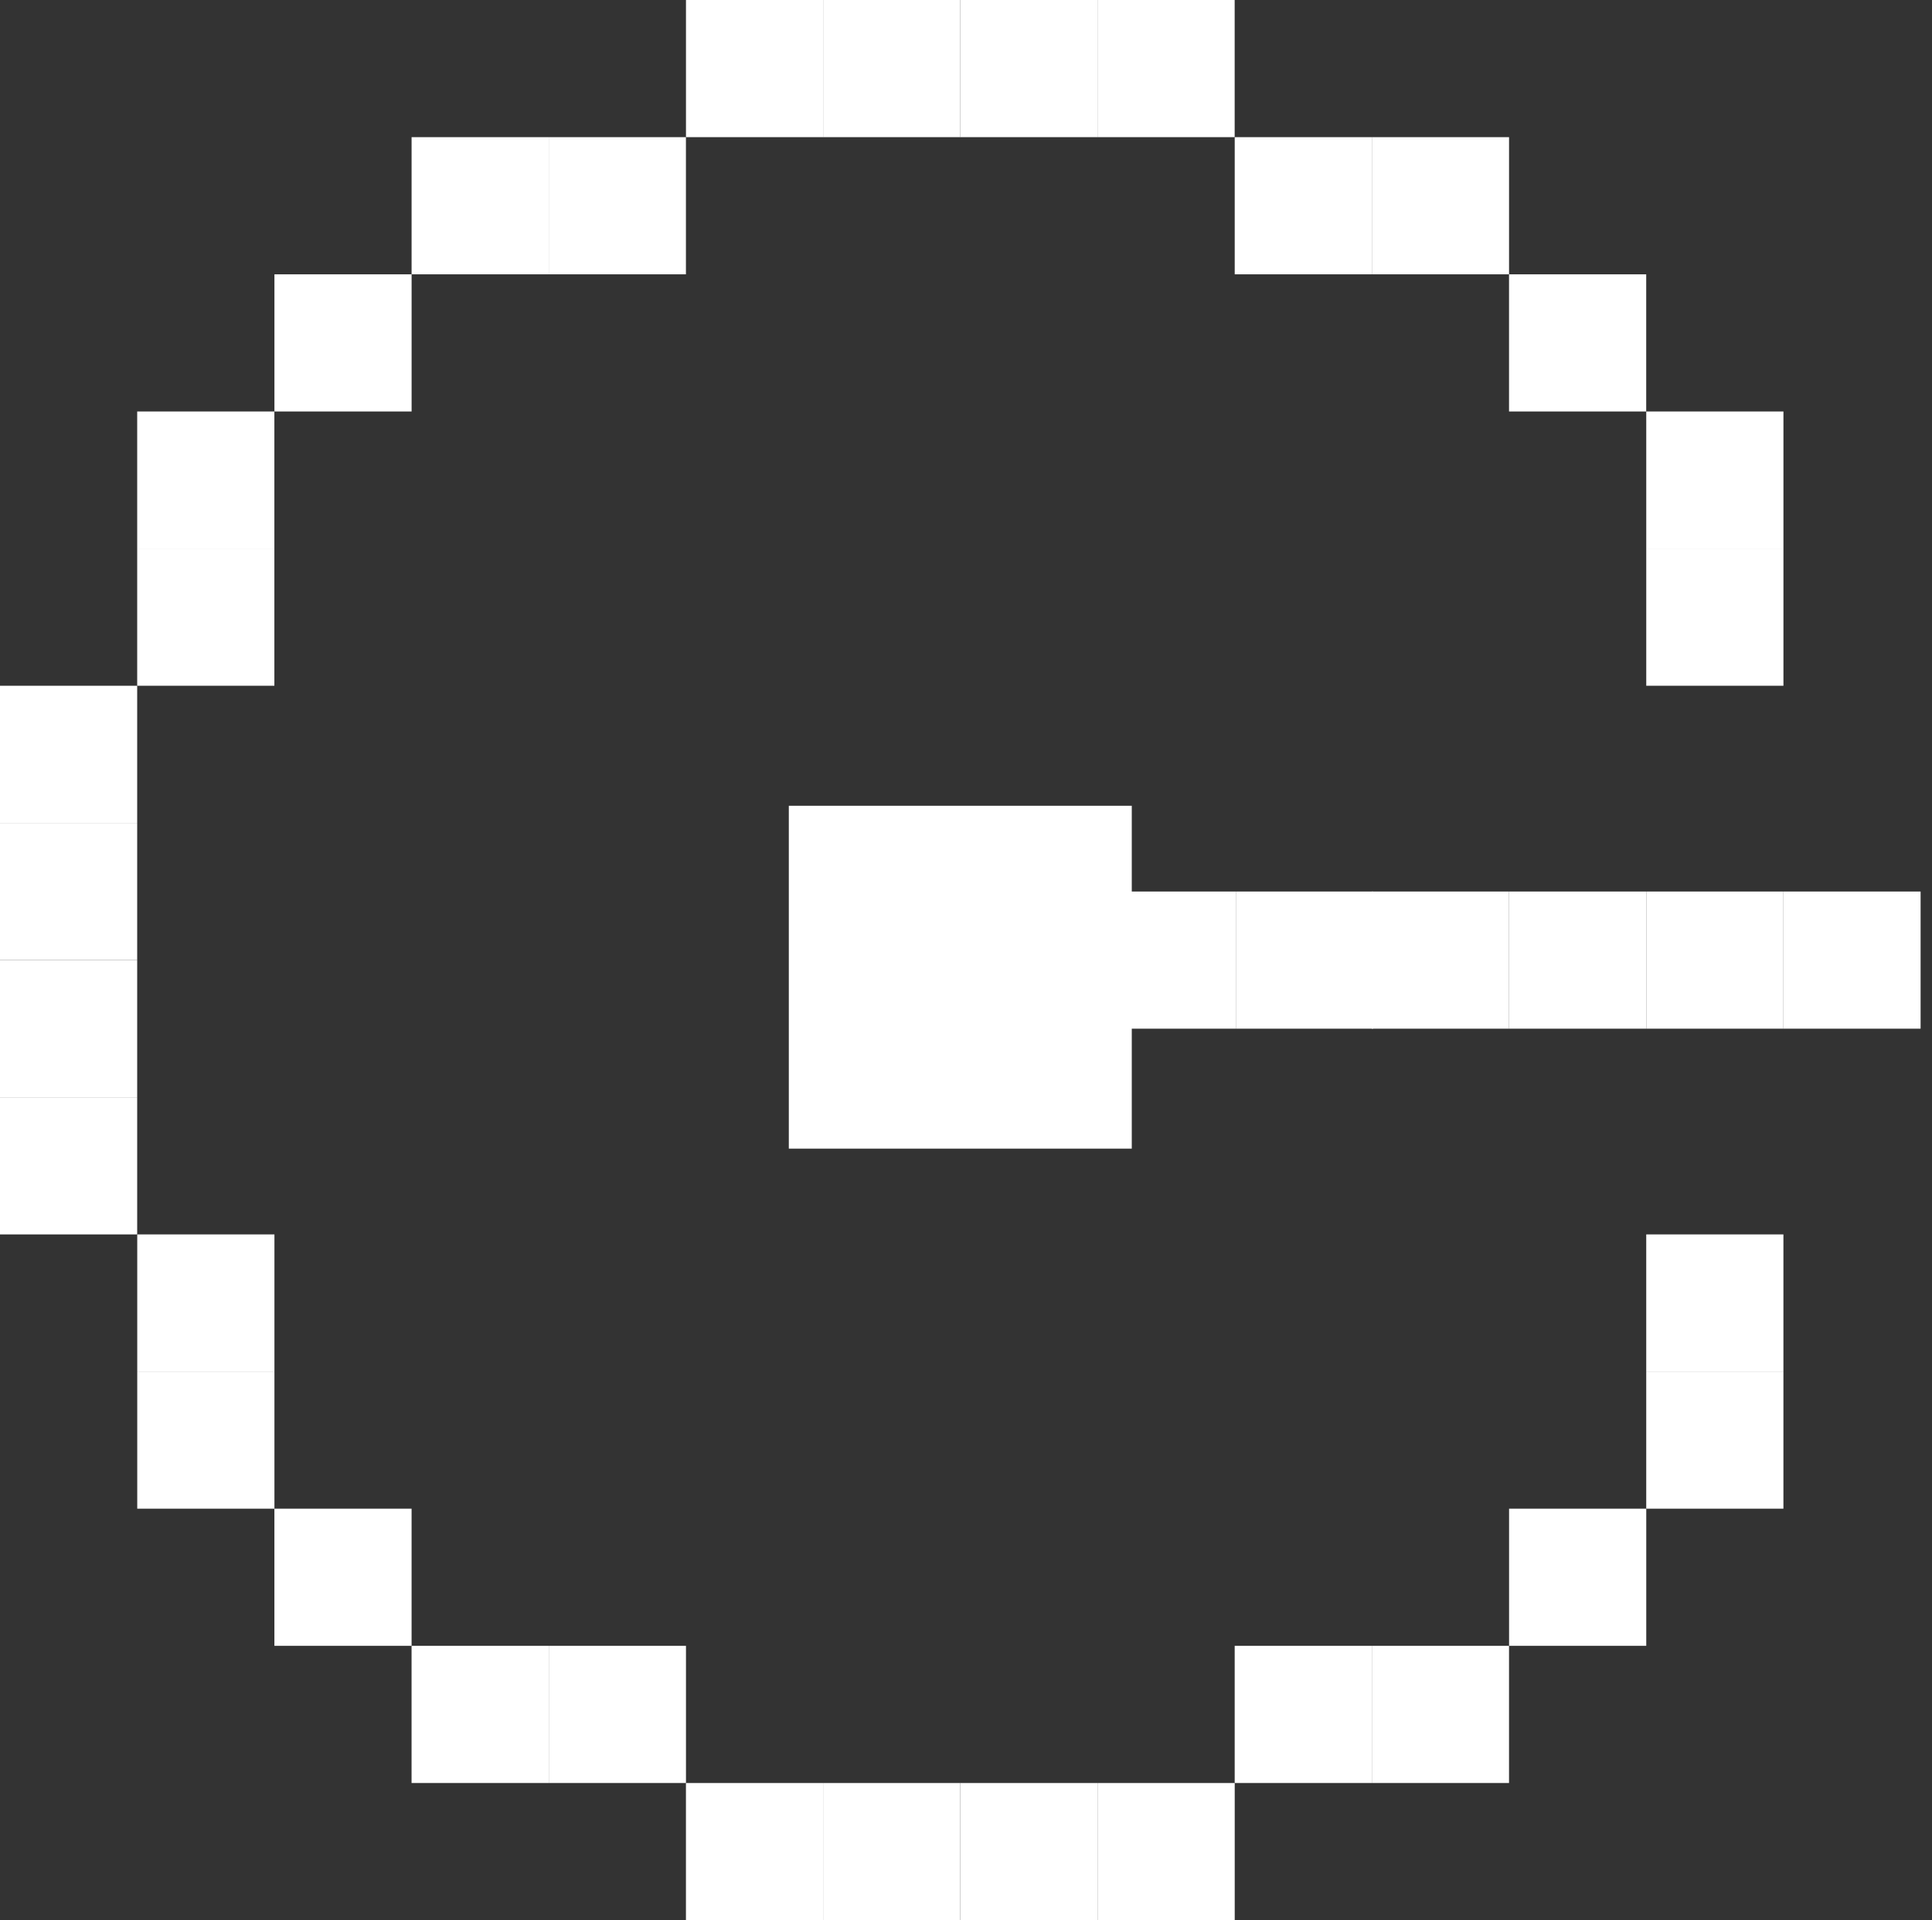<svg width="169" height="168" viewBox="0 0 169 168" fill="none" xmlns="http://www.w3.org/2000/svg">
<rect x="0" y="0" width="169" height="168" fill="#333333" stroke="none"/>
<path d="M120.107 78.002H108.107V90.002H120.107V78.002Z" fill="white"/>
<path d="M132.003 78.002H120.003V90.002H132.003V78.002Z" fill="white"/>
<path d="M144.001 78.002H132.001V90.002H144.001V78.002Z" fill="white"/>
<path d="M156.005 78.002H144.005V90.002H156.005V78.002Z" fill="white"/>
<path d="M168.003 78.002H156.003V90.002H168.003V78.002Z" fill="white"/>
<path d="M108.109 78.002H96.109V90.002H108.109V78.002Z" fill="white"/>
<path d="M69.001 70.498V100.498H99.001V70.498H69.001Z" fill="white"/>
<path d="M72.005 0H60.005V12H72.005V0Z" fill="white"/>
<path d="M84.002 0H72.002V12H84.002V0Z" fill="white"/>
<path d="M96 0H84V12H96V0Z" fill="white"/>
<path d="M108.001 0H96.001V12H108.001V0Z" fill="white"/>
<path d="M4.57764e-05 96.002L4.57764e-05 108.002H12V96.002H4.57764e-05Z" fill="white"/>
<path d="M4.57764e-05 84.001L4.57764e-05 96.001H12V84.001H4.57764e-05Z" fill="white"/>
<path d="M4.57764e-05 72L4.57764e-05 84H12V72H4.57764e-05Z" fill="white"/>
<path d="M4.57764e-05 59.999L4.57764e-05 71.999H12V59.999H4.57764e-05Z" fill="white"/>
<path d="M120.006 12.001H108.006V24.001H120.006V12.001Z" fill="white"/>
<path d="M132.003 12.001H120.003V24.001H132.003V12.001Z" fill="white"/>
<path d="M48.003 12.001H36.003V24.001H48.003V12.001Z" fill="white"/>
<path d="M36.005 24.002H24.006V36.002H36.005V24.002Z" fill="white"/>
<path d="M24.001 36.002H12.001V48.002H24.001V36.002Z" fill="white"/>
<path d="M24.001 47.998H12.001V59.998H24.001V47.998Z" fill="white"/>
<path d="M156.005 36.002H144.005V48.002H156.005V36.002Z" fill="white"/>
<path d="M156.005 47.998H144.005V59.998H156.005V47.998Z" fill="white"/>
<path d="M144.001 24.002H132.001V36.002H144.001V24.002Z" fill="white"/>
<path d="M60.001 12.001H48.001V24.001H60.001V12.001Z" fill="white"/>
<path d="M96.005 168H108.006V156H96.005V168Z" fill="white"/>
<path d="M84.001 168H96.001V156H84.001V168Z" fill="white"/>
<path d="M72 168H84V156H72V168Z" fill="white"/>
<path d="M60.002 168H72.002V156H60.002V168Z" fill="white"/>
<path d="M48.005 155.999H60.005V143.999H48.005V155.999Z" fill="white"/>
<path d="M36.001 155.999H48.001V143.999H36.001V155.999Z" fill="white"/>
<path d="M120.001 155.999H132.001V143.999H120.001V155.999Z" fill="white"/>
<path d="M132.005 143.998H144.005V131.998H132.005V143.998Z" fill="white"/>
<path d="M144.003 131.998H156.003V119.998H144.003V131.998Z" fill="white"/>
<path d="M144.003 120.002H156.003V108.002H144.003V120.002Z" fill="white"/>
<path d="M12.005 131.998H24.006V119.998H12.005L12.005 131.998Z" fill="white"/>
<path d="M12.005 120.002H24.006V108.002H12.005L12.005 120.002Z" fill="white"/>
<path d="M24.003 143.998H36.003V131.998H24.003V143.998Z" fill="white"/>
<path d="M108.003 155.999H120.003V143.999H108.003V155.999Z" fill="white"/>
</svg>
